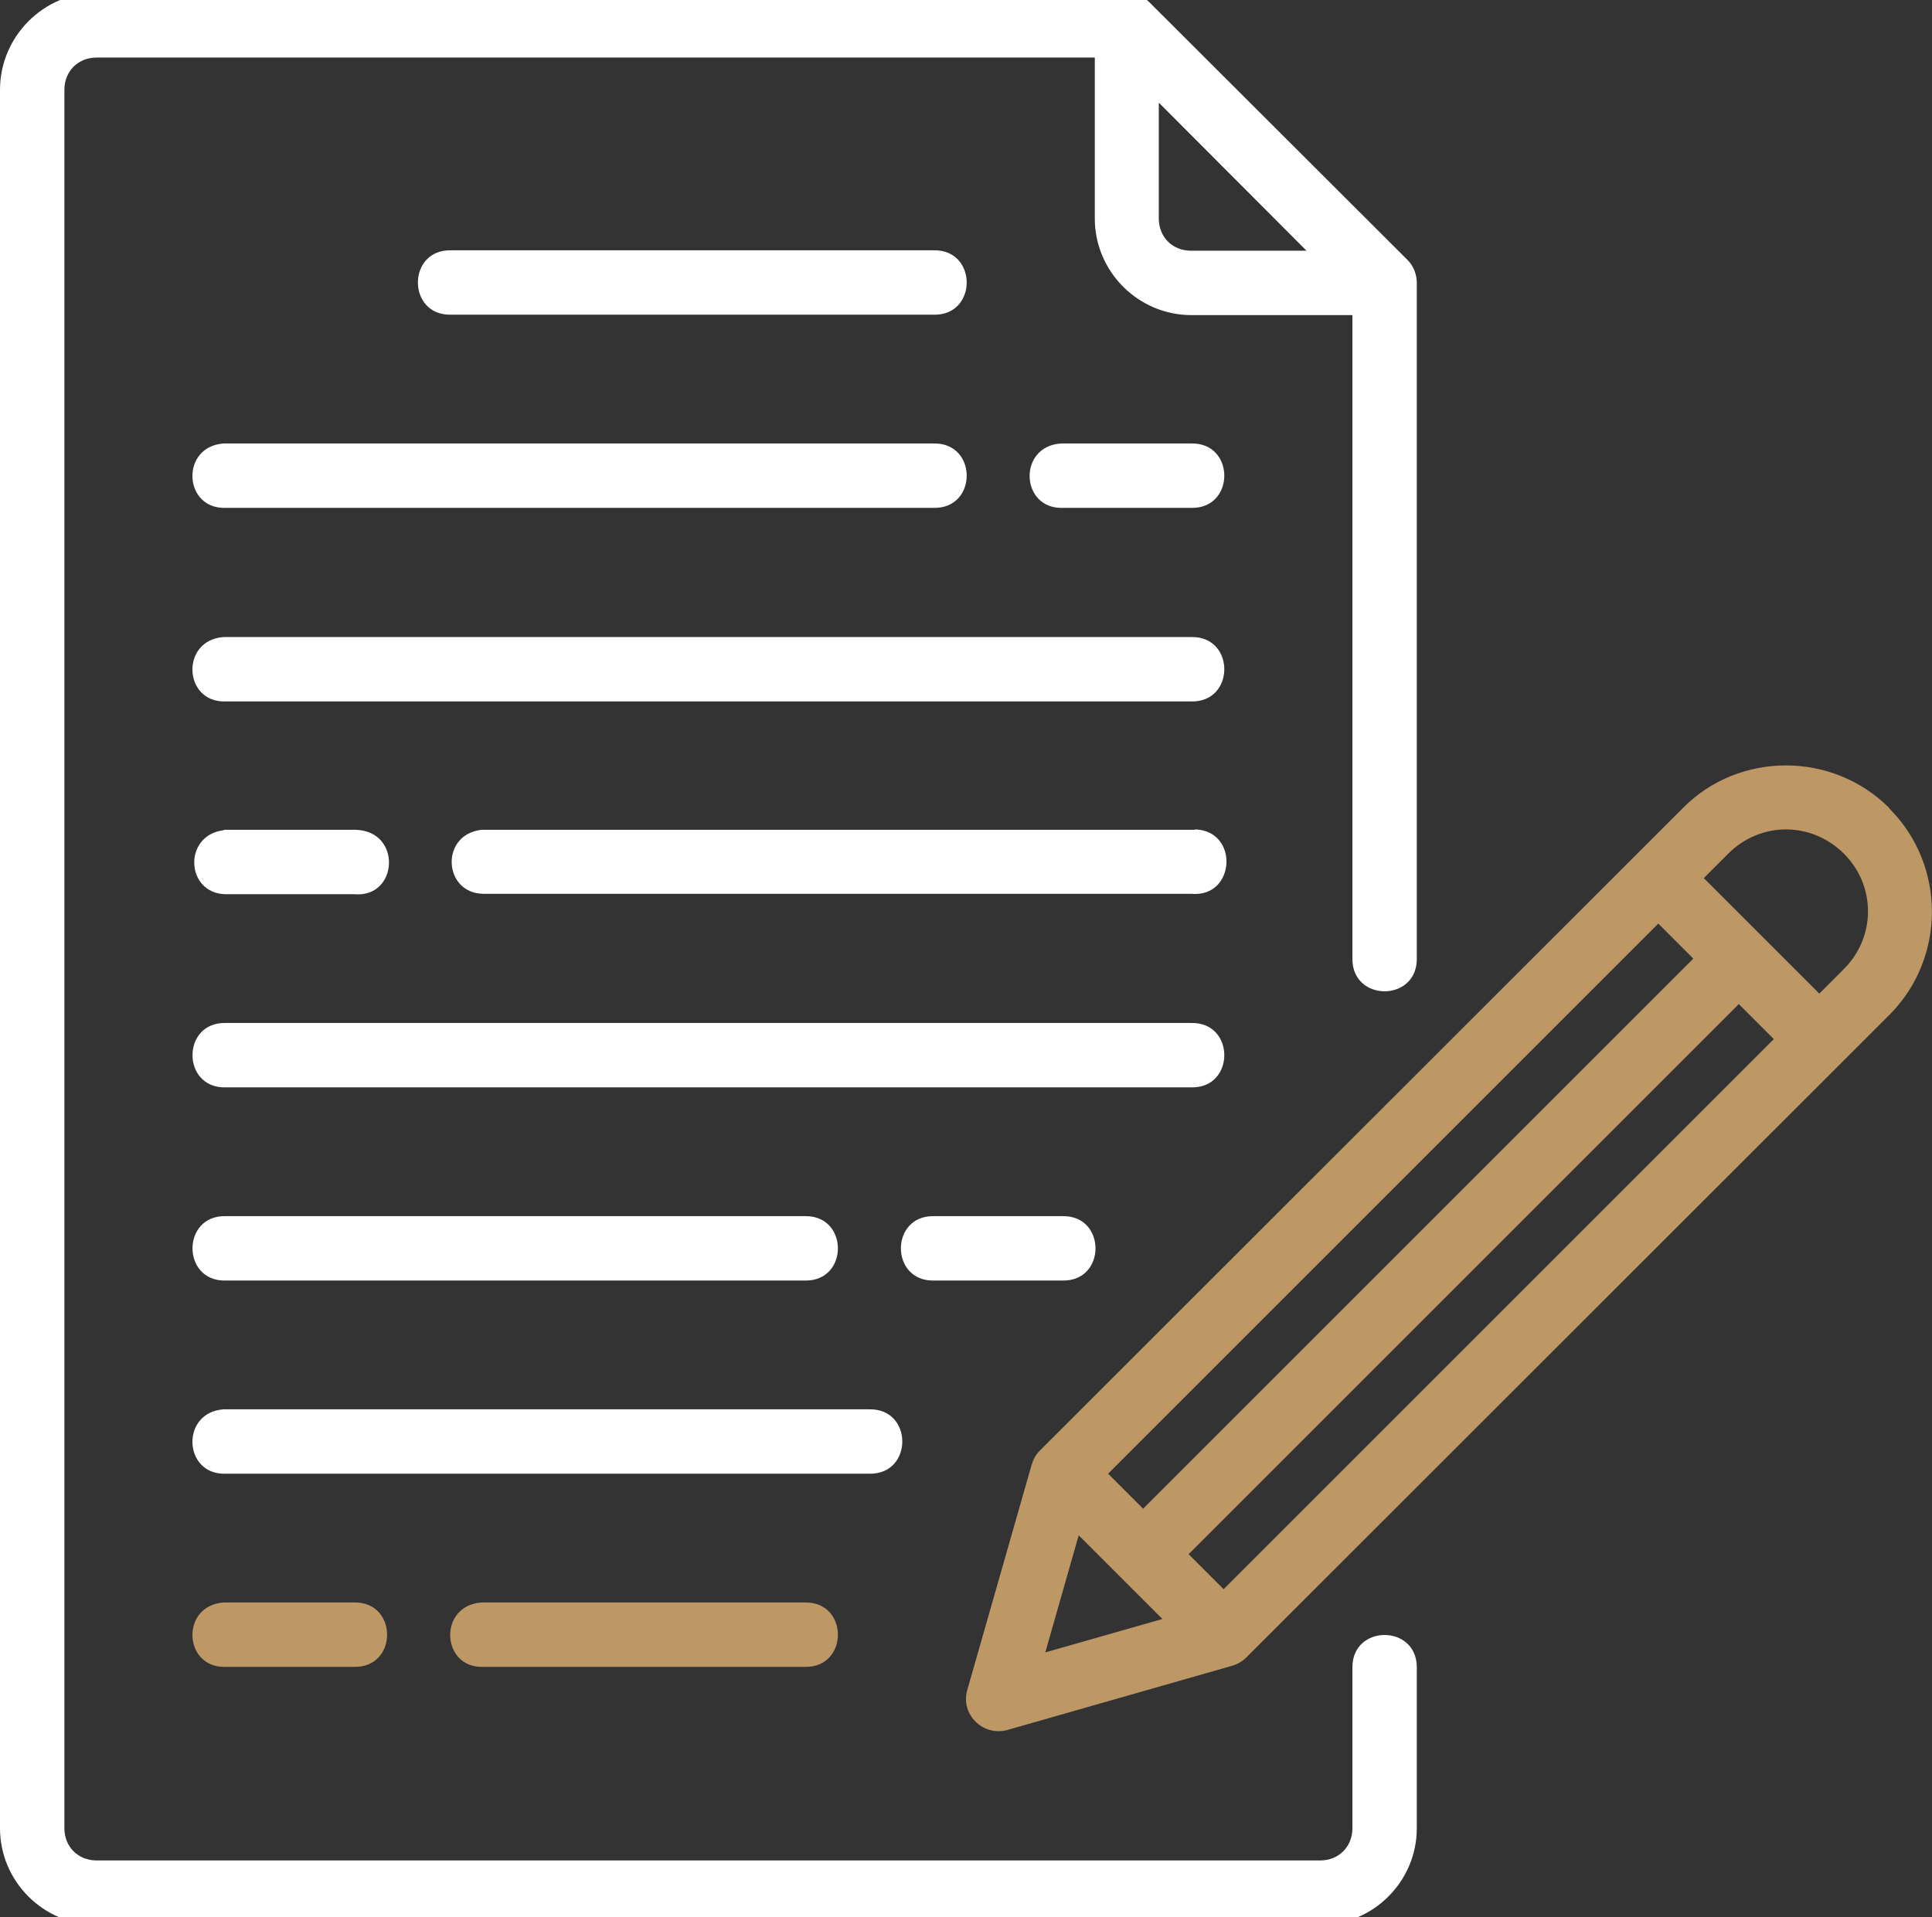 <?xml version="1.0" encoding="UTF-8"?>
<svg xmlns="http://www.w3.org/2000/svg" id="Layer_1" data-name="Layer 1" version="1.1" viewBox="0 0 480 476.4">
  <rect x="0" y="0" width="480" height="476.4" fill="#333333" stroke="none"/>
  <defs>
    <style>
      .cls-1 {
        fill: #bd9865;
      }

      .cls-1, .cls-2 {
        stroke-width: 0px;
      }

      .cls-2 {
        fill: #fff;
      }
    </style>
  </defs>
  <path class="cls-1" d="M119.6,398.2c-10.8.8-10,16.3.4,16h80c10.9.2,10.9-16.2,0-16h-80.4Z"></path>
  <path class="cls-1" d="M55.6,398.2c-10.8.7-10.1,16.3.4,16h32c10.9.2,10.9-16.2,0-16h-32.4Z"></path>
  <path class="cls-2" d="M56,318.2h144c10.9.2,10.9-16.2,0-16H56c-10.9-.2-10.9,16.2,0,16Z"></path>
  <path class="cls-2" d="M336,414.3v40c0,4.6-3.4,8-8,8H24c-4.6,0-8-3.4-8-8V22.3c0-4.6,3.4-8,8-8h248v40c0,13.2,10.8,24,24,24h40v160c0,10.7,16,10.7,16,0V70.3c0-2.1-.8-4.2-2.3-5.7L285.6.6c-1.5-1.5-3.5-2.4-5.7-2.4H24C10.8-1.8,0,9.1,0,22.3v432c0,13.2,10.8,24,24,24h304c13.2,0,24-10.8,24-24v-40c0-10.7-16-10.7-16,0ZM288,25.6l36.6,36.7h-28.7c-4.6,0-8-3.4-8-8v-28.7Z"></path>
  <path class="cls-2" d="M232,318.2h32c10.9.2,10.9-16.2,0-16h-32c-10.9-.2-10.9,16.2,0,16Z"></path>
  <path class="cls-2" d="M216,350.2H55.6c-10.8.7-10.1,16.3.4,16h160c10.9.2,10.9-16.2,0-16Z"></path>
  <path class="cls-2" d="M296.9,206.2c-.3,0-.6,0-.9,0H119.6c-10.3,1.2-9.5,15.7.4,15.9h0s176,0,176,0c11,1,11.9-15.7.9-16Z"></path>
  <path class="cls-2" d="M55.6,206.3c-10.2,1.2-9.5,15.7.4,15.9h32c11,1,11.9-15.7.4-16h-32.8Z"></path>
  <path class="cls-1" d="M469.4,200.8c-7.1-7.1-16.4-10.6-25.7-10.6h0c-9.3,0-18.6,3.5-25.6,10.6l-159.8,159.7c-1,1-1.6,2.2-2,3.5l-16,56c-1.7,6,3.9,11.5,9.9,9.9l56-16c1.3-.4,2.5-1.1,3.4-2l159.8-159.7c14.1-14.1,14.1-37.2,0-51.3ZM412,229.5l8.7,8.7-136.7,136.7-8.7-8.7,136.7-136.7ZM259.7,410.6l8.3-29.1,20.8,20.8-29.1,8.3ZM304,394.9l-8.7-8.7,136.7-136.7,8.7,8.7-136.7,136.7ZM458.1,240.8l-6.1,6.1-28.7-28.7,6.1-6.1c4-4,9.2-6,14.3-6h0c5.2,0,10.3,2,14.4,6,8,8,8,20.7,0,28.7Z"></path>
  <path class="cls-2" d="M296,126.2c10.9.2,10.9-16.2,0-16h-32.4c-10.8.7-10.1,16.3.4,16h32Z"></path>
  <path class="cls-2" d="M56,126.2h176c10.9.2,10.9-16.2,0-16H55.6c-10.8.7-10.1,16.3.4,16Z"></path>
  <path class="cls-2" d="M56,174.3h240c10.9.2,10.9-16.2,0-16H55.6c-10.8.7-10.1,16.3.4,16Z"></path>
  <path class="cls-2" d="M296,254.2H56c-10.9-.2-10.9,16.2,0,16h240c10.9.2,10.9-16.2,0-16Z"></path>
  <path class="cls-2" d="M232,78.2c10.9.2,10.9-16.2,0-16h-120c-10.9-.2-10.9,16.2,0,16h120Z"></path>
</svg>
